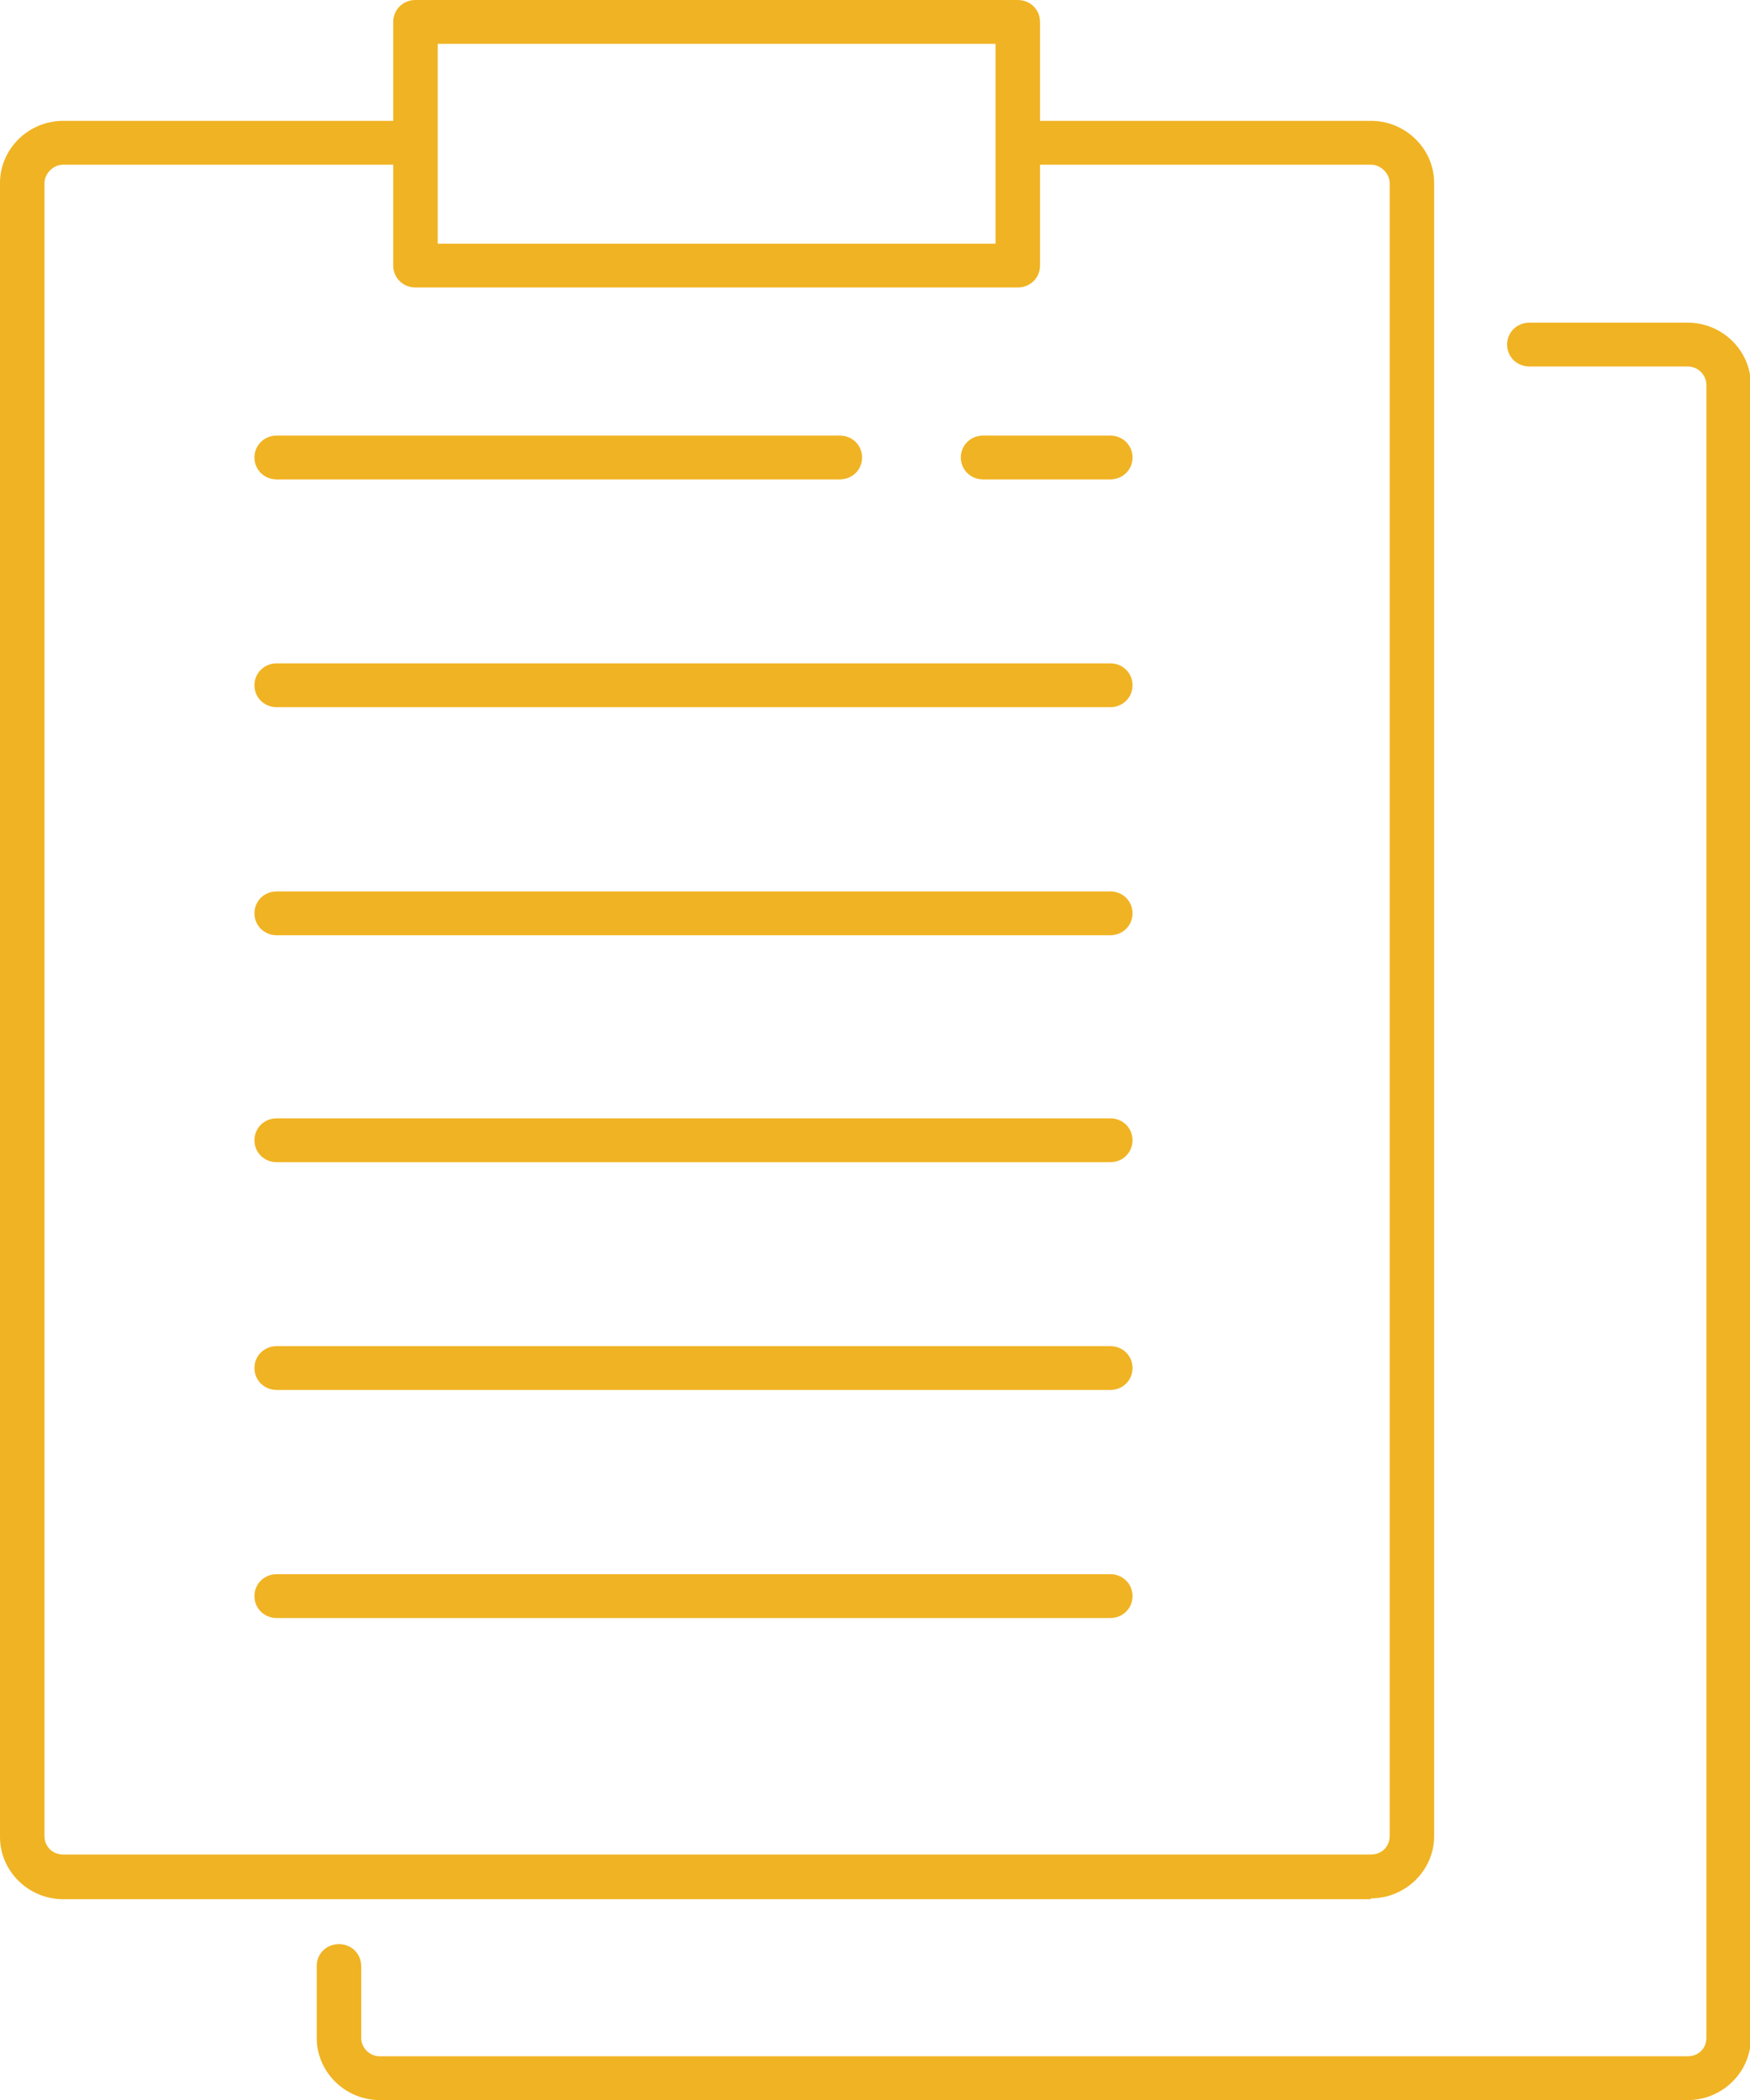 <?xml version="1.0" encoding="utf-8" ?>
<!DOCTYPE svg PUBLIC "-//W3C//DTD SVG 1.1//EN" "http://www.w3.org/Graphics/SVG/1.1/DTD/svg11.dtd">
<svg xmlns="http://www.w3.org/2000/svg" width="50" height="60" viewBox="0 0 50 60" fill="none"><g clip-path="url('#clip0_4178_24048')"><path d="M39.171 54.263H1.805C0.813 54.263 0 53.462 0 52.485V5.231C0 4.254 0.813 3.453 1.805 3.453H11.693C12.049 3.453 12.328 3.729 12.328 4.079C12.328 4.43 12.049 4.705 11.693 4.705H1.805C1.525 4.705 1.271 4.956 1.271 5.231V52.46C1.271 52.76 1.5 52.986 1.805 52.986H39.171C39.476 52.986 39.705 52.76 39.705 52.46V5.231C39.705 4.956 39.451 4.705 39.171 4.705H29.537C29.181 4.705 28.902 4.43 28.902 4.079C28.902 3.729 29.181 3.453 29.537 3.453H39.171C40.163 3.453 40.976 4.254 40.976 5.231V52.46C40.976 53.436 40.163 54.238 39.171 54.238V54.263Z" fill="#F0B323"/><path d="M48.22 60.003H10.854C9.862 60.003 9.049 59.202 9.049 58.225V56.172C9.049 55.821 9.328 55.546 9.684 55.546C10.04 55.546 10.32 55.821 10.32 56.172V58.225C10.32 58.501 10.549 58.751 10.854 58.751H48.22C48.525 58.751 48.754 58.526 48.754 58.225V10.997C48.754 10.721 48.525 10.471 48.22 10.471H43.696C43.34 10.471 43.06 10.195 43.06 9.845C43.06 9.494 43.34 9.219 43.696 9.219H48.22C49.212 9.219 50.025 10.02 50.025 10.997V58.225C50.025 59.202 49.212 60.003 48.22 60.003Z" fill="#F0B323"/><path d="M31.723 26.721H7.905C7.549 26.721 7.27 26.445 7.27 26.095C7.27 25.744 7.549 25.469 7.905 25.469H31.723C32.079 25.469 32.358 25.744 32.358 26.095C32.358 26.445 32.079 26.721 31.723 26.721Z" fill="#F0B323"/><path d="M31.723 20.205H7.905C7.549 20.205 7.27 19.93 7.27 19.579C7.27 19.229 7.549 18.953 7.905 18.953H31.723C32.079 18.953 32.358 19.229 32.358 19.579C32.358 19.93 32.079 20.205 31.723 20.205Z" fill="#F0B323"/><path d="M23.995 13.697H7.905C7.549 13.697 7.27 13.422 7.27 13.071C7.27 12.721 7.549 12.445 7.905 12.445H23.995C24.351 12.445 24.631 12.721 24.631 13.071C24.631 13.422 24.351 13.697 23.995 13.697Z" fill="#F0B323"/><path d="M31.723 13.697H28.088C27.732 13.697 27.452 13.422 27.452 13.071C27.452 12.721 27.732 12.445 28.088 12.445H31.723C32.078 12.445 32.358 12.721 32.358 13.071C32.358 13.422 32.078 13.697 31.723 13.697Z" fill="#F0B323"/><path d="M31.723 33.205H7.905C7.549 33.205 7.27 32.93 7.27 32.579C7.27 32.229 7.549 31.953 7.905 31.953H31.723C32.079 31.953 32.358 32.229 32.358 32.579C32.358 32.93 32.079 33.205 31.723 33.205Z" fill="#F0B323"/><path d="M31.723 39.713H7.905C7.549 39.713 7.27 39.438 7.27 39.087C7.27 38.736 7.549 38.461 7.905 38.461H31.723C32.079 38.461 32.358 38.736 32.358 39.087C32.358 39.438 32.079 39.713 31.723 39.713Z" fill="#F0B323"/><path d="M31.723 46.229H7.905C7.549 46.229 7.27 45.953 7.27 45.603C7.27 45.252 7.549 44.977 7.905 44.977H31.723C32.079 44.977 32.358 45.252 32.358 45.603C32.358 45.953 32.079 46.229 31.723 46.229Z" fill="#F0B323"/><path d="M29.08 8.214H11.871C11.515 8.214 11.235 7.938 11.235 7.588V0.626C11.235 0.275 11.515 0 11.871 0H29.08C29.436 0 29.715 0.275 29.715 0.626V7.588C29.715 7.938 29.436 8.214 29.08 8.214ZM12.506 6.962H28.444V1.252H12.506V6.962Z" fill="#F0B323"/></g><defs><clipPath id="clip0_4178_24048"><rect width="50" height="60" fill="white"/></clipPath></defs></svg>